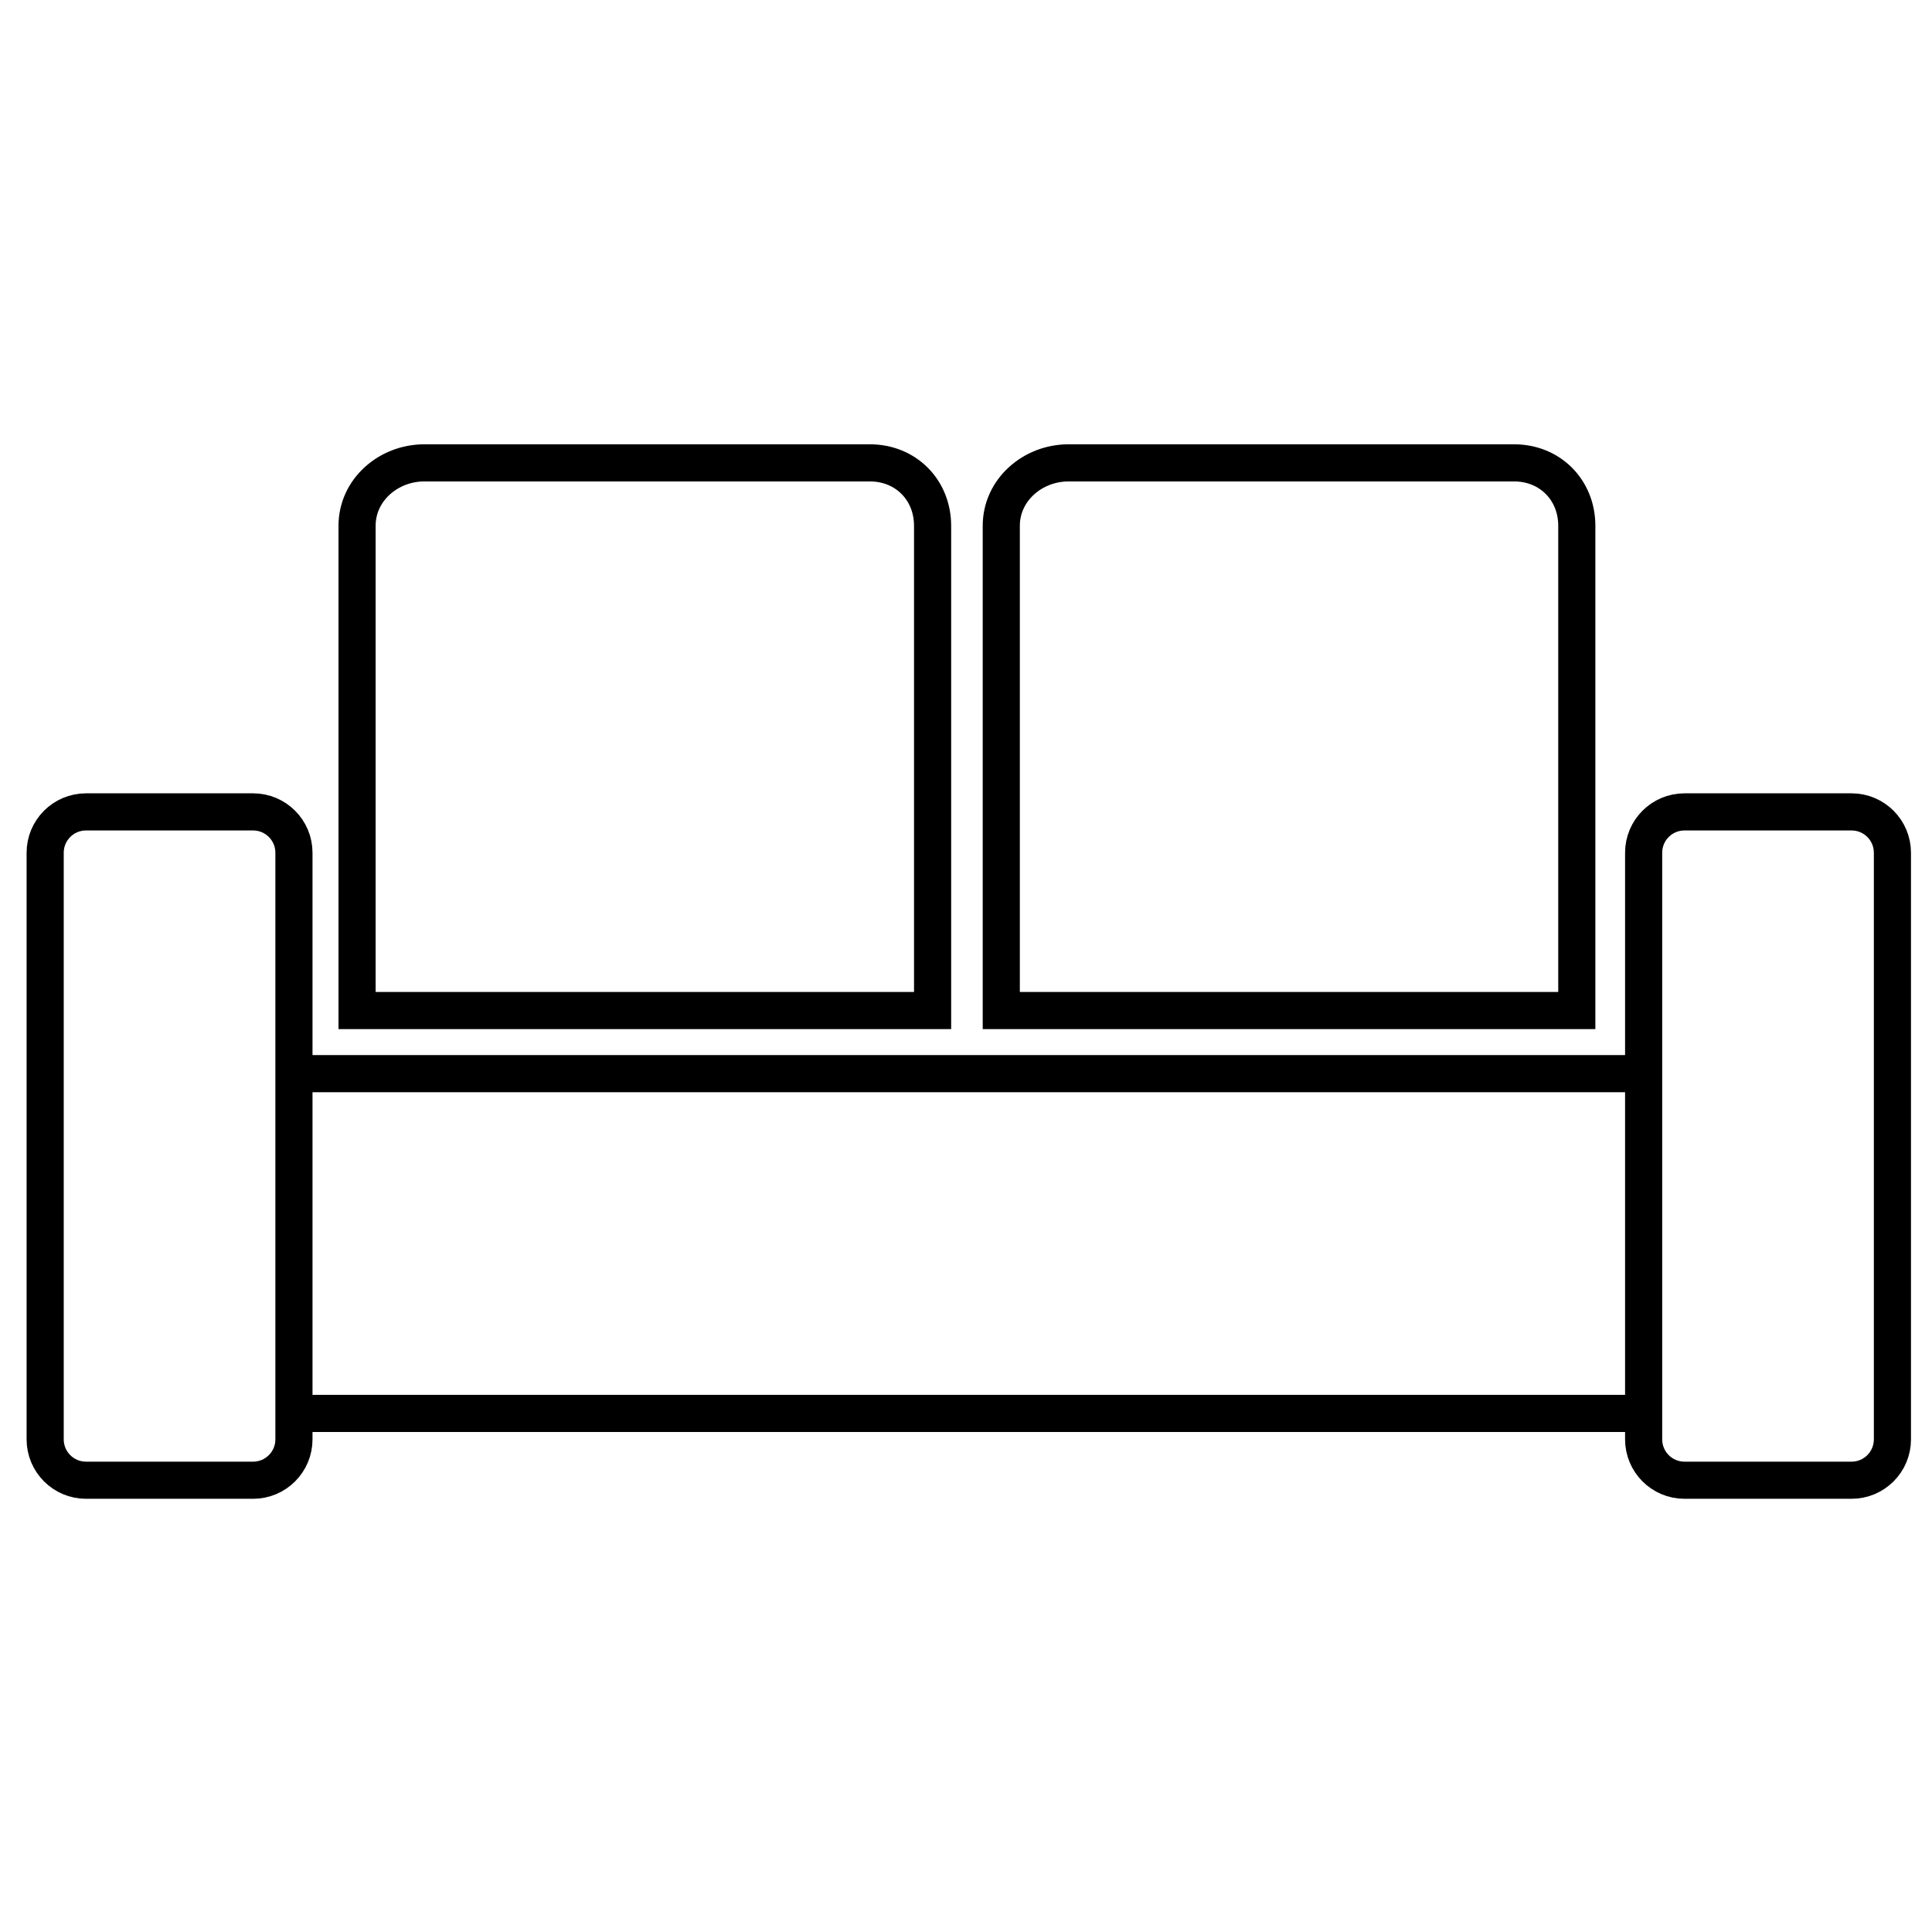 <?xml version="1.0" encoding="UTF-8"?>
<!-- Uploaded to: ICON Repo, www.iconrepo.com, Generator: ICON Repo Mixer Tools -->
<svg width="800px" height="800px" version="1.1" viewBox="144 144 512 512" xmlns="http://www.w3.org/2000/svg">
 <defs>
  <clipPath id="a">
   <path d="m148.09 148.09h503.81v503.81h-503.81z"/>
  </clipPath>
 </defs>
 <g clip-path="url(#a)">
  <path transform="matrix(.492 0 0 .492 151.05 152.52)" d="m144 561v183h727v-183zm310.22-329h-240c-19.325 0-36.22 14.569-36.22 33.902v261.09h310v-261.09c0-19.333-14.442-33.902-33.775-33.902zm347 0h-240c-19.325 0-36.22 14.569-36.22 33.902v261.09h310v-261.09c0-19.333-14.45-33.902-33.775-33.902zm203.78 525.99c0 12.147-9.853 22-22 22h-90.002c-12.147 0-22-9.853-22-22v-315.99c0-12.147 9.853-22 22-22h90.002c12.147 0 22 9.853 22 22zm-861 0c0 12.147-9.853 22-22 22h-90.002c-12.147 0-22-9.853-22-22v-315.99c0-12.147 9.853-22 22-22h90.002c12.147 0 22 9.853 22 22z" fill="none" stroke="#000000" stroke-miterlimit="10" stroke-width="20"/>
 </g>
</svg>